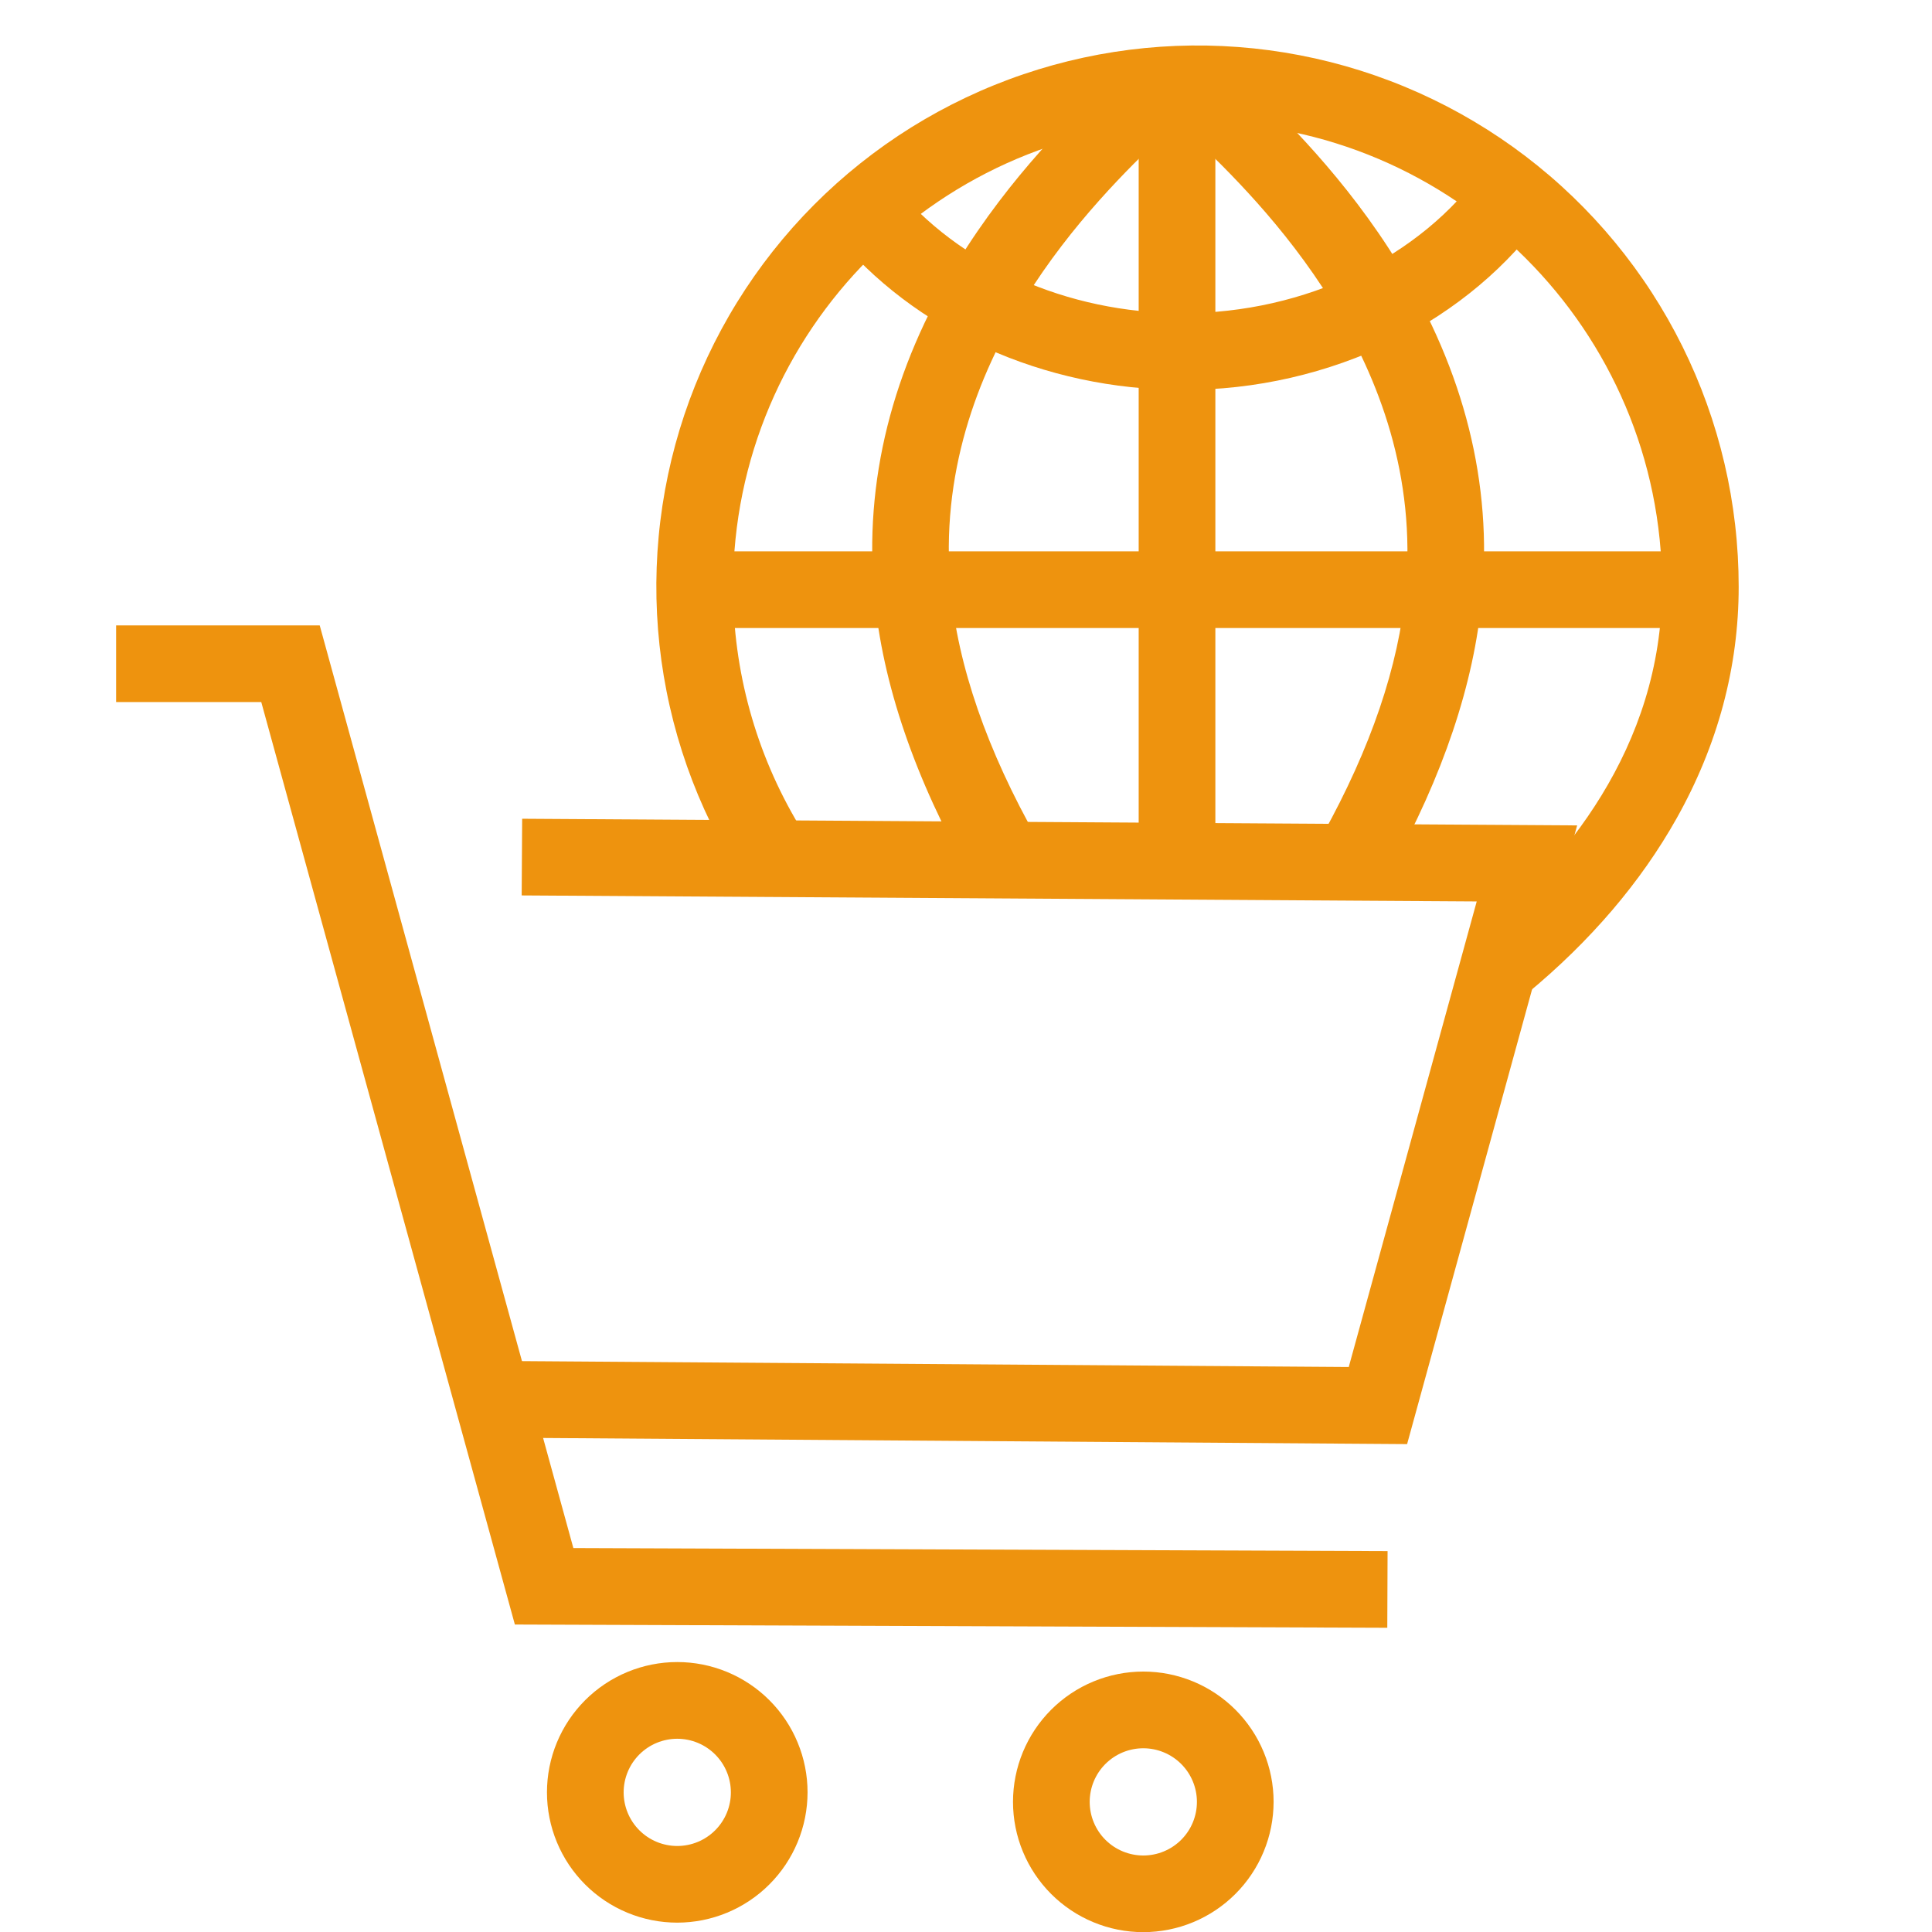 <svg xmlns="http://www.w3.org/2000/svg" xmlns:xlink="http://www.w3.org/1999/xlink" width="1000" zoomAndPan="magnify" viewBox="0 0 750 750" height="1000" preserveAspectRatio="xMidYMid meet" version="1.0"><path fill="#ee930e" d="M 538.543 631.902 L 199.871 630.637 L 101.422 272.535 L 45.074 272.535 L 45.074 242.77 L 124.113 242.77 L 222.578 600.953 L 538.656 602.137 Z M 538.543 631.902 " fill-opacity="1" fill-rule="nonzero"/><path fill="#ee930e" d="M 546.234 560.602 L 187.734 558.059 L 187.945 528.293 L 523.582 530.672 L 573.262 349.941 L 202.516 347.605 L 202.703 317.836 L 612.242 320.422 Z M 546.234 560.602 " fill-opacity="1" fill-rule="nonzero"/><path fill="#ee930e" d="M 262.922 746.367 C 261.262 746.367 259.609 746.289 257.961 746.125 C 256.312 745.965 254.676 745.723 253.051 745.398 C 251.426 745.074 249.82 744.672 248.234 744.191 C 246.652 743.711 245.094 743.156 243.562 742.52 C 242.031 741.887 240.535 741.18 239.074 740.398 C 237.613 739.617 236.195 738.77 234.816 737.848 C 233.438 736.926 232.109 735.941 230.828 734.891 C 229.547 733.84 228.32 732.73 227.152 731.559 C 225.98 730.387 224.867 729.16 223.816 727.879 C 222.766 726.602 221.777 725.27 220.859 723.895 C 219.938 722.516 219.086 721.098 218.305 719.637 C 217.523 718.176 216.816 716.68 216.184 715.148 C 215.551 713.617 214.992 712.062 214.512 710.477 C 214.027 708.891 213.625 707.285 213.305 705.66 C 212.98 704.035 212.738 702.398 212.574 700.75 C 212.41 699.102 212.332 697.449 212.332 695.793 C 212.332 694.137 212.41 692.484 212.574 690.836 C 212.734 689.188 212.977 687.551 213.301 685.926 C 213.625 684.301 214.027 682.695 214.508 681.109 C 214.988 679.523 215.547 677.965 216.18 676.434 C 216.812 674.902 217.52 673.41 218.301 671.949 C 219.082 670.484 219.934 669.066 220.852 667.688 C 221.773 666.312 222.758 664.984 223.809 663.703 C 224.859 662.422 225.973 661.195 227.141 660.023 C 228.312 658.852 229.539 657.742 230.82 656.691 C 232.102 655.641 233.43 654.652 234.809 653.73 C 236.184 652.812 237.605 651.961 239.066 651.18 C 240.527 650.398 242.02 649.691 243.551 649.059 C 245.082 648.422 246.641 647.867 248.227 647.383 C 249.812 646.902 251.414 646.5 253.039 646.18 C 254.664 645.855 256.301 645.613 257.949 645.449 C 259.598 645.285 261.254 645.207 262.91 645.207 C 264.566 645.207 266.219 645.285 267.867 645.449 C 269.516 645.613 271.152 645.855 272.777 646.176 C 274.402 646.5 276.008 646.902 277.594 647.383 C 279.18 647.863 280.734 648.422 282.266 649.055 C 283.797 649.688 285.293 650.398 286.754 651.176 C 288.215 651.957 289.633 652.809 291.012 653.73 C 292.391 654.648 293.719 655.637 295 656.688 C 296.281 657.738 297.504 658.848 298.676 660.02 C 299.848 661.191 300.961 662.418 302.012 663.699 C 303.062 664.977 304.047 666.309 304.969 667.684 C 305.887 669.062 306.738 670.48 307.52 671.941 C 308.301 673.402 309.008 674.898 309.641 676.43 C 310.277 677.961 310.832 679.52 311.316 681.102 C 311.797 682.688 312.199 684.293 312.52 685.918 C 312.844 687.543 313.086 689.18 313.25 690.828 C 313.41 692.477 313.492 694.129 313.492 695.785 C 313.492 697.441 313.406 699.094 313.242 700.742 C 313.078 702.391 312.836 704.027 312.512 705.648 C 312.188 707.273 311.785 708.879 311.301 710.461 C 310.82 712.047 310.262 713.602 309.629 715.133 C 308.992 716.66 308.285 718.156 307.504 719.617 C 306.723 721.078 305.871 722.496 304.953 723.871 C 304.031 725.25 303.047 726.578 301.996 727.855 C 300.945 729.137 299.836 730.363 298.664 731.531 C 297.492 732.703 296.266 733.816 294.988 734.867 C 293.707 735.918 292.379 736.902 291.004 737.824 C 289.629 738.742 288.207 739.594 286.75 740.375 C 285.289 741.156 283.793 741.863 282.266 742.5 C 280.734 743.133 279.18 743.691 277.594 744.176 C 276.012 744.656 274.406 745.059 272.781 745.387 C 271.16 745.711 269.523 745.953 267.875 746.117 C 266.227 746.281 264.574 746.367 262.922 746.367 Z M 262.922 674.984 C 262.238 674.984 261.559 675.016 260.879 675.082 C 260.203 675.148 259.527 675.25 258.859 675.383 C 258.191 675.516 257.531 675.68 256.879 675.875 C 256.227 676.074 255.582 676.305 254.953 676.566 C 254.324 676.824 253.707 677.117 253.105 677.438 C 252.504 677.758 251.922 678.109 251.355 678.488 C 250.789 678.867 250.238 679.27 249.715 679.703 C 249.188 680.137 248.68 680.594 248.199 681.074 C 247.715 681.559 247.258 682.062 246.828 682.59 C 246.395 683.113 245.988 683.66 245.609 684.227 C 245.23 684.797 244.879 685.379 244.559 685.98 C 244.238 686.582 243.945 687.195 243.684 687.828 C 243.426 688.457 243.195 689.098 242.996 689.75 C 242.797 690.402 242.633 691.062 242.5 691.73 C 242.367 692.398 242.266 693.074 242.199 693.754 C 242.133 694.43 242.098 695.109 242.098 695.793 C 242.098 696.473 242.133 697.156 242.199 697.832 C 242.266 698.512 242.367 699.184 242.5 699.855 C 242.633 700.523 242.797 701.184 242.996 701.836 C 243.191 702.488 243.422 703.129 243.684 703.758 C 243.945 704.387 244.234 705.004 244.555 705.605 C 244.879 706.207 245.227 706.789 245.605 707.359 C 245.984 707.926 246.391 708.473 246.824 709 C 247.254 709.527 247.715 710.031 248.195 710.512 C 248.676 710.996 249.184 711.453 249.707 711.883 C 250.234 712.316 250.781 712.723 251.348 713.102 C 251.918 713.48 252.5 713.828 253.102 714.152 C 253.703 714.473 254.32 714.762 254.949 715.023 C 255.578 715.285 256.219 715.516 256.871 715.711 C 257.523 715.91 258.184 716.074 258.852 716.207 C 259.523 716.34 260.195 716.441 260.875 716.508 C 261.551 716.574 262.234 716.609 262.914 716.609 C 263.598 716.609 264.277 716.574 264.953 716.508 C 265.633 716.441 266.309 716.34 266.977 716.207 C 267.645 716.074 268.305 715.91 268.957 715.711 C 269.609 715.512 270.25 715.281 270.879 715.023 C 271.512 714.762 272.125 714.469 272.727 714.148 C 273.328 713.828 273.91 713.477 274.48 713.098 C 275.047 712.719 275.594 712.312 276.117 711.879 C 276.645 711.449 277.152 710.992 277.633 710.508 C 278.113 710.027 278.57 709.52 279.004 708.996 C 279.438 708.469 279.84 707.922 280.219 707.352 C 280.598 706.785 280.949 706.203 281.27 705.602 C 281.59 705 281.883 704.383 282.145 703.754 C 282.402 703.125 282.633 702.48 282.832 701.828 C 283.027 701.176 283.191 700.516 283.324 699.848 C 283.457 699.18 283.559 698.504 283.625 697.828 C 283.691 697.148 283.723 696.469 283.723 695.785 C 283.723 695.105 283.688 694.426 283.621 693.75 C 283.555 693.07 283.453 692.398 283.32 691.73 C 283.188 691.062 283.02 690.402 282.824 689.75 C 282.625 689.098 282.395 688.457 282.133 687.828 C 281.871 687.199 281.582 686.586 281.262 685.984 C 280.938 685.383 280.59 684.801 280.211 684.234 C 279.832 683.668 279.426 683.121 278.992 682.598 C 278.562 682.07 278.105 681.566 277.625 681.082 C 277.141 680.602 276.637 680.145 276.109 679.715 C 275.586 679.281 275.039 678.875 274.473 678.496 C 273.906 678.117 273.324 677.77 272.723 677.445 C 272.121 677.125 271.508 676.836 270.879 676.574 C 270.25 676.312 269.609 676.082 268.957 675.883 C 268.305 675.688 267.645 675.52 266.977 675.387 C 266.309 675.254 265.637 675.152 264.957 675.086 C 264.281 675.02 263.602 674.984 262.922 674.984 Z M 262.922 674.984 " fill-opacity="1" fill-rule="nonzero"/><path fill="#ee930e" d="M 443.836 750.059 C 442.18 750.059 440.527 749.98 438.879 749.816 C 437.23 749.656 435.594 749.414 433.969 749.09 C 432.344 748.766 430.738 748.363 429.152 747.883 C 427.566 747.402 426.012 746.848 424.48 746.211 C 422.949 745.578 421.453 744.871 419.992 744.09 C 418.531 743.309 417.109 742.461 415.734 741.539 C 414.355 740.617 413.027 739.633 411.746 738.582 C 410.465 737.531 409.238 736.422 408.066 735.25 C 406.895 734.078 405.785 732.852 404.734 731.57 C 403.684 730.293 402.695 728.961 401.777 727.586 C 400.855 726.207 400.004 724.789 399.223 723.328 C 398.441 721.867 397.734 720.371 397.102 718.84 C 396.465 717.309 395.91 715.754 395.426 714.168 C 394.945 712.582 394.543 710.977 394.219 709.352 C 393.898 707.727 393.652 706.09 393.492 704.441 C 393.328 702.793 393.246 701.141 393.246 699.484 C 393.246 697.828 393.328 696.176 393.492 694.527 C 393.652 692.879 393.895 691.242 394.219 689.617 C 394.543 687.992 394.941 686.387 395.422 684.801 C 395.906 683.215 396.461 681.656 397.094 680.125 C 397.73 678.598 398.438 677.102 399.219 675.641 C 400 674.176 400.848 672.758 401.77 671.379 C 402.688 670.004 403.676 668.676 404.727 667.395 C 405.777 666.113 406.887 664.887 408.059 663.715 C 409.23 662.543 410.457 661.434 411.738 660.383 C 413.016 659.332 414.348 658.344 415.723 657.426 C 417.102 656.504 418.52 655.652 419.98 654.871 C 421.441 654.09 422.938 653.383 424.469 652.75 C 426 652.113 427.559 651.559 429.141 651.078 C 430.727 650.594 432.332 650.191 433.957 649.871 C 435.582 649.547 437.219 649.305 438.867 649.141 C 440.516 648.98 442.168 648.898 443.824 648.898 C 445.48 648.898 447.137 648.977 448.785 649.141 C 450.434 649.301 452.07 649.547 453.695 649.867 C 455.32 650.191 456.926 650.594 458.508 651.074 C 460.094 651.555 461.652 652.113 463.184 652.746 C 464.715 653.379 466.211 654.086 467.672 654.867 C 469.133 655.648 470.551 656.5 471.93 657.422 C 473.305 658.34 474.637 659.328 475.914 660.379 C 477.195 661.43 478.422 662.539 479.594 663.711 C 480.766 664.883 481.875 666.109 482.926 667.391 C 483.977 668.668 484.965 670 485.883 671.375 C 486.805 672.754 487.656 674.172 488.438 675.633 C 489.219 677.094 489.926 678.59 490.559 680.121 C 491.191 681.652 491.75 683.211 492.23 684.793 C 492.711 686.379 493.113 687.984 493.438 689.609 C 493.762 691.234 494.004 692.871 494.164 694.52 C 494.328 696.168 494.41 697.82 494.41 699.477 C 494.406 701.133 494.324 702.785 494.16 704.434 C 493.996 706.082 493.754 707.719 493.43 709.34 C 493.105 710.965 492.699 712.57 492.219 714.152 C 491.738 715.738 491.18 717.293 490.543 718.824 C 489.91 720.352 489.203 721.848 488.422 723.309 C 487.641 724.77 486.789 726.188 485.867 727.562 C 484.949 728.941 483.965 730.27 482.914 731.547 C 481.863 732.828 480.75 734.055 479.582 735.223 C 478.41 736.395 477.184 737.508 475.906 738.559 C 474.625 739.609 473.297 740.594 471.922 741.516 C 470.543 742.434 469.125 743.285 467.664 744.066 C 466.207 744.848 464.711 745.555 463.184 746.191 C 461.652 746.824 460.094 747.383 458.512 747.867 C 456.926 748.348 455.324 748.75 453.699 749.078 C 452.074 749.402 450.441 749.645 448.793 749.809 C 447.145 749.973 445.492 750.059 443.836 750.059 Z M 443.836 678.676 C 443.156 678.676 442.477 678.707 441.797 678.773 C 441.117 678.84 440.445 678.941 439.777 679.074 C 439.105 679.207 438.445 679.371 437.793 679.566 C 437.141 679.766 436.5 679.996 435.871 680.254 C 435.242 680.516 434.625 680.809 434.023 681.129 C 433.422 681.449 432.84 681.801 432.27 682.18 C 431.703 682.559 431.156 682.961 430.629 683.395 C 430.102 683.828 429.598 684.285 429.117 684.766 C 428.633 685.25 428.176 685.754 427.742 686.281 C 427.312 686.805 426.906 687.352 426.527 687.918 C 426.148 688.488 425.797 689.07 425.477 689.672 C 425.152 690.273 424.863 690.887 424.602 691.52 C 424.34 692.148 424.113 692.789 423.914 693.441 C 423.715 694.094 423.551 694.754 423.418 695.422 C 423.285 696.09 423.184 696.766 423.117 697.445 C 423.051 698.121 423.016 698.801 423.016 699.484 C 423.016 700.164 423.051 700.848 423.117 701.523 C 423.184 702.203 423.281 702.875 423.414 703.547 C 423.547 704.215 423.715 704.875 423.91 705.527 C 424.109 706.18 424.34 706.82 424.602 707.449 C 424.859 708.078 425.152 708.695 425.473 709.297 C 425.793 709.898 426.145 710.48 426.523 711.051 C 426.902 711.617 427.309 712.164 427.738 712.691 C 428.172 713.219 428.629 713.723 429.113 714.203 C 429.594 714.684 430.098 715.145 430.625 715.574 C 431.152 716.008 431.699 716.414 432.266 716.793 C 432.832 717.172 433.418 717.52 434.02 717.844 C 434.621 718.164 435.234 718.453 435.863 718.715 C 436.496 718.977 437.137 719.207 437.789 719.402 C 438.441 719.602 439.102 719.766 439.77 719.898 C 440.438 720.031 441.113 720.133 441.789 720.199 C 442.469 720.266 443.148 720.301 443.832 720.301 C 444.512 720.301 445.191 720.266 445.871 720.199 C 446.551 720.133 447.223 720.031 447.891 719.898 C 448.562 719.766 449.223 719.602 449.875 719.402 C 450.527 719.203 451.168 718.973 451.797 718.715 C 452.426 718.453 453.043 718.16 453.645 717.84 C 454.246 717.52 454.828 717.168 455.395 716.789 C 455.961 716.41 456.508 716.004 457.035 715.57 C 457.562 715.141 458.066 714.684 458.551 714.199 C 459.031 713.719 459.488 713.211 459.922 712.684 C 460.352 712.16 460.758 711.609 461.137 711.043 C 461.516 710.477 461.867 709.895 462.188 709.293 C 462.508 708.691 462.797 708.074 463.059 707.445 C 463.32 706.816 463.551 706.172 463.746 705.52 C 463.945 704.867 464.109 704.207 464.242 703.539 C 464.375 702.871 464.477 702.195 464.543 701.52 C 464.609 700.84 464.641 700.16 464.641 699.477 C 464.641 698.797 464.605 698.117 464.539 697.441 C 464.473 696.762 464.371 696.09 464.238 695.422 C 464.105 694.754 463.938 694.094 463.738 693.441 C 463.543 692.789 463.312 692.148 463.051 691.52 C 462.789 690.891 462.5 690.277 462.176 689.676 C 461.855 689.074 461.508 688.492 461.129 687.926 C 460.75 687.359 460.344 686.812 459.91 686.289 C 459.48 685.762 459.023 685.258 458.539 684.773 C 458.059 684.293 457.555 683.836 457.027 683.406 C 456.5 682.973 455.957 682.566 455.391 682.188 C 454.824 681.809 454.238 681.461 453.641 681.137 C 453.039 680.816 452.422 680.527 451.793 680.266 C 451.164 680.004 450.523 679.773 449.875 679.574 C 449.223 679.379 448.562 679.211 447.895 679.078 C 447.227 678.945 446.555 678.844 445.875 678.777 C 445.199 678.711 444.52 678.676 443.836 678.676 Z M 443.836 678.676 " fill-opacity="1" fill-rule="nonzero"/><path fill="#ee930e" d="M 592.707 385.758 L 573.766 362.793 C 606.34 335.902 645.211 290.652 645.211 227.766 C 645.211 128.363 564.34 47.453 464.895 47.453 C 365.453 47.453 284.582 128.328 284.582 227.766 C 284.578 235.883 285.117 243.965 286.203 252.008 C 287.293 260.055 288.918 267.988 291.078 275.816 C 293.238 283.641 295.918 291.285 299.113 298.746 C 302.312 306.211 305.996 313.422 310.168 320.387 L 284.652 335.695 C 282.582 332.242 280.609 328.727 278.742 325.156 C 276.875 321.586 275.109 317.965 273.449 314.297 C 271.789 310.625 270.234 306.906 268.789 303.148 C 267.344 299.387 266.008 295.586 264.777 291.75 C 263.551 287.91 262.434 284.043 261.43 280.141 C 260.426 276.238 259.531 272.309 258.754 268.355 C 257.973 264.402 257.309 260.43 256.758 256.441 C 256.207 252.449 255.773 248.445 255.453 244.43 C 255.133 240.41 254.93 236.391 254.84 232.359 C 254.75 228.332 254.777 224.305 254.922 220.277 C 255.066 216.25 255.324 212.23 255.699 208.219 C 256.07 204.207 256.562 200.211 257.164 196.227 C 257.77 192.242 258.488 188.281 259.32 184.336 C 260.152 180.395 261.098 176.48 262.156 172.594 C 263.215 168.703 264.383 164.852 265.66 161.027 C 266.941 157.207 268.328 153.426 269.828 149.688 C 271.324 145.945 272.926 142.25 274.637 138.602 C 276.348 134.953 278.16 131.355 280.074 127.812 C 281.992 124.27 284.008 120.781 286.125 117.355 C 288.242 113.926 290.457 110.562 292.766 107.262 C 295.078 103.961 297.48 100.727 299.98 97.566 C 302.477 94.402 305.062 91.312 307.734 88.301 C 310.41 85.285 313.168 82.352 316.012 79.496 C 318.855 76.641 321.777 73.871 324.781 71.184 C 327.781 68.496 330.859 65.898 334.012 63.391 C 337.164 60.879 340.387 58.461 343.676 56.137 C 346.969 53.812 350.324 51.586 353.742 49.453 C 357.164 47.324 360.641 45.293 364.176 43.359 C 367.715 41.43 371.301 39.602 374.945 37.875 C 378.586 36.152 382.273 34.531 386.008 33.02 C 389.742 31.508 393.516 30.102 397.332 28.809 C 401.148 27.512 404.996 26.328 408.883 25.254 C 412.766 24.18 416.676 23.219 420.613 22.371 C 424.555 21.52 428.516 20.785 432.496 20.164 C 436.477 19.543 440.473 19.039 444.48 18.648 C 448.492 18.258 452.512 17.98 456.535 17.82 C 460.562 17.66 464.59 17.617 468.617 17.688 C 472.648 17.762 476.672 17.949 480.688 18.254 C 484.707 18.555 488.711 18.973 492.707 19.508 C 496.699 20.043 500.676 20.691 504.633 21.453 C 508.586 22.215 512.52 23.09 516.426 24.078 C 520.332 25.07 524.207 26.168 528.047 27.379 C 531.891 28.594 535.695 29.914 539.461 31.344 C 543.23 32.773 546.953 34.312 550.629 35.957 C 554.309 37.602 557.938 39.352 561.516 41.203 C 565.09 43.059 568.613 45.012 572.078 47.07 C 575.543 49.125 578.945 51.281 582.289 53.531 C 585.629 55.785 588.902 58.129 592.109 60.57 C 595.316 63.012 598.449 65.543 601.508 68.164 C 604.57 70.781 607.551 73.488 610.457 76.281 C 613.363 79.074 616.184 81.949 618.922 84.902 C 621.664 87.855 624.316 90.887 626.879 93.996 C 629.445 97.102 631.918 100.281 634.301 103.531 C 636.684 106.781 638.973 110.094 641.164 113.477 C 643.355 116.859 645.445 120.301 647.441 123.801 C 649.434 127.301 651.324 130.859 653.113 134.469 C 654.902 138.078 656.586 141.738 658.164 145.445 C 659.742 149.152 661.211 152.902 662.574 156.695 C 663.938 160.484 665.191 164.312 666.332 168.18 C 667.477 172.043 668.504 175.938 669.422 179.859 C 670.344 183.781 671.148 187.73 671.84 191.699 C 672.527 195.668 673.105 199.652 673.566 203.656 C 674.031 207.66 674.375 211.672 674.605 215.695 C 674.836 219.719 674.953 223.742 674.953 227.773 C 674.953 258.938 666.855 289.172 650.898 317.621 C 636.949 342.477 617.371 365.406 592.707 385.758 Z M 592.707 385.758 " fill-opacity="1" fill-rule="nonzero"/><path fill="#ee930e" d="M 442.035 37.176 L 471.801 37.176 L 471.801 334.711 L 442.035 334.711 Z M 442.035 37.176 " fill-opacity="1" fill-rule="nonzero"/><path fill="#ee930e" d="M 269.75 214.027 L 657.789 214.027 L 657.789 243.797 L 269.75 243.797 Z M 269.75 214.027 " fill-opacity="1" fill-rule="nonzero"/><path fill="#ee930e" d="M 376.84 340.52 C 355.145 302.246 342.547 265.426 339.418 231.133 C 335.344 186.906 346.223 143.383 371.738 101.68 C 392.219 68.246 417.004 44.34 430.32 31.496 C 433 28.945 435.305 26.691 436.719 25.211 L 458.297 45.715 C 456.441 47.672 454.043 49.969 450.988 52.93 C 426.324 76.691 360.832 139.828 369.023 228.402 C 371.797 258.461 383.145 291.246 402.738 325.848 Z M 376.84 340.52 " fill-opacity="1" fill-rule="nonzero"/><path fill="#ee930e" d="M 539.523 338.41 L 513.504 323.949 C 532.148 290.371 542.977 258.512 545.672 229.254 C 553.828 140.68 488.355 77.543 463.707 53.777 C 460.66 50.836 458.254 48.516 456.398 46.566 L 477.984 26.059 C 479.391 27.539 481.695 29.77 484.375 32.348 C 497.691 45.188 522.484 69.098 542.957 102.531 C 568.473 144.207 579.387 187.781 575.277 231.984 C 572.234 265.391 560.191 301.199 539.523 338.41 Z M 539.523 338.41 " fill-opacity="1" fill-rule="nonzero"/><path fill="#ee930e" d="M 459.062 151.352 C 405.281 151.352 354.625 128.465 323.547 90.113 L 346.664 71.402 C 372.18 102.871 414.172 121.582 459.062 121.582 C 506.691 121.582 551.531 100.023 576.062 65.312 L 600.371 82.484 C 585.707 103.246 565.113 120.57 540.832 132.59 C 534.488 135.688 527.988 138.41 521.328 140.766 C 514.672 143.117 507.906 145.082 501.023 146.664 C 494.141 148.242 487.191 149.422 480.176 150.207 C 473.16 150.992 466.121 151.375 459.062 151.352 Z M 459.062 151.352 " fill-opacity="1" fill-rule="nonzero"/></svg>